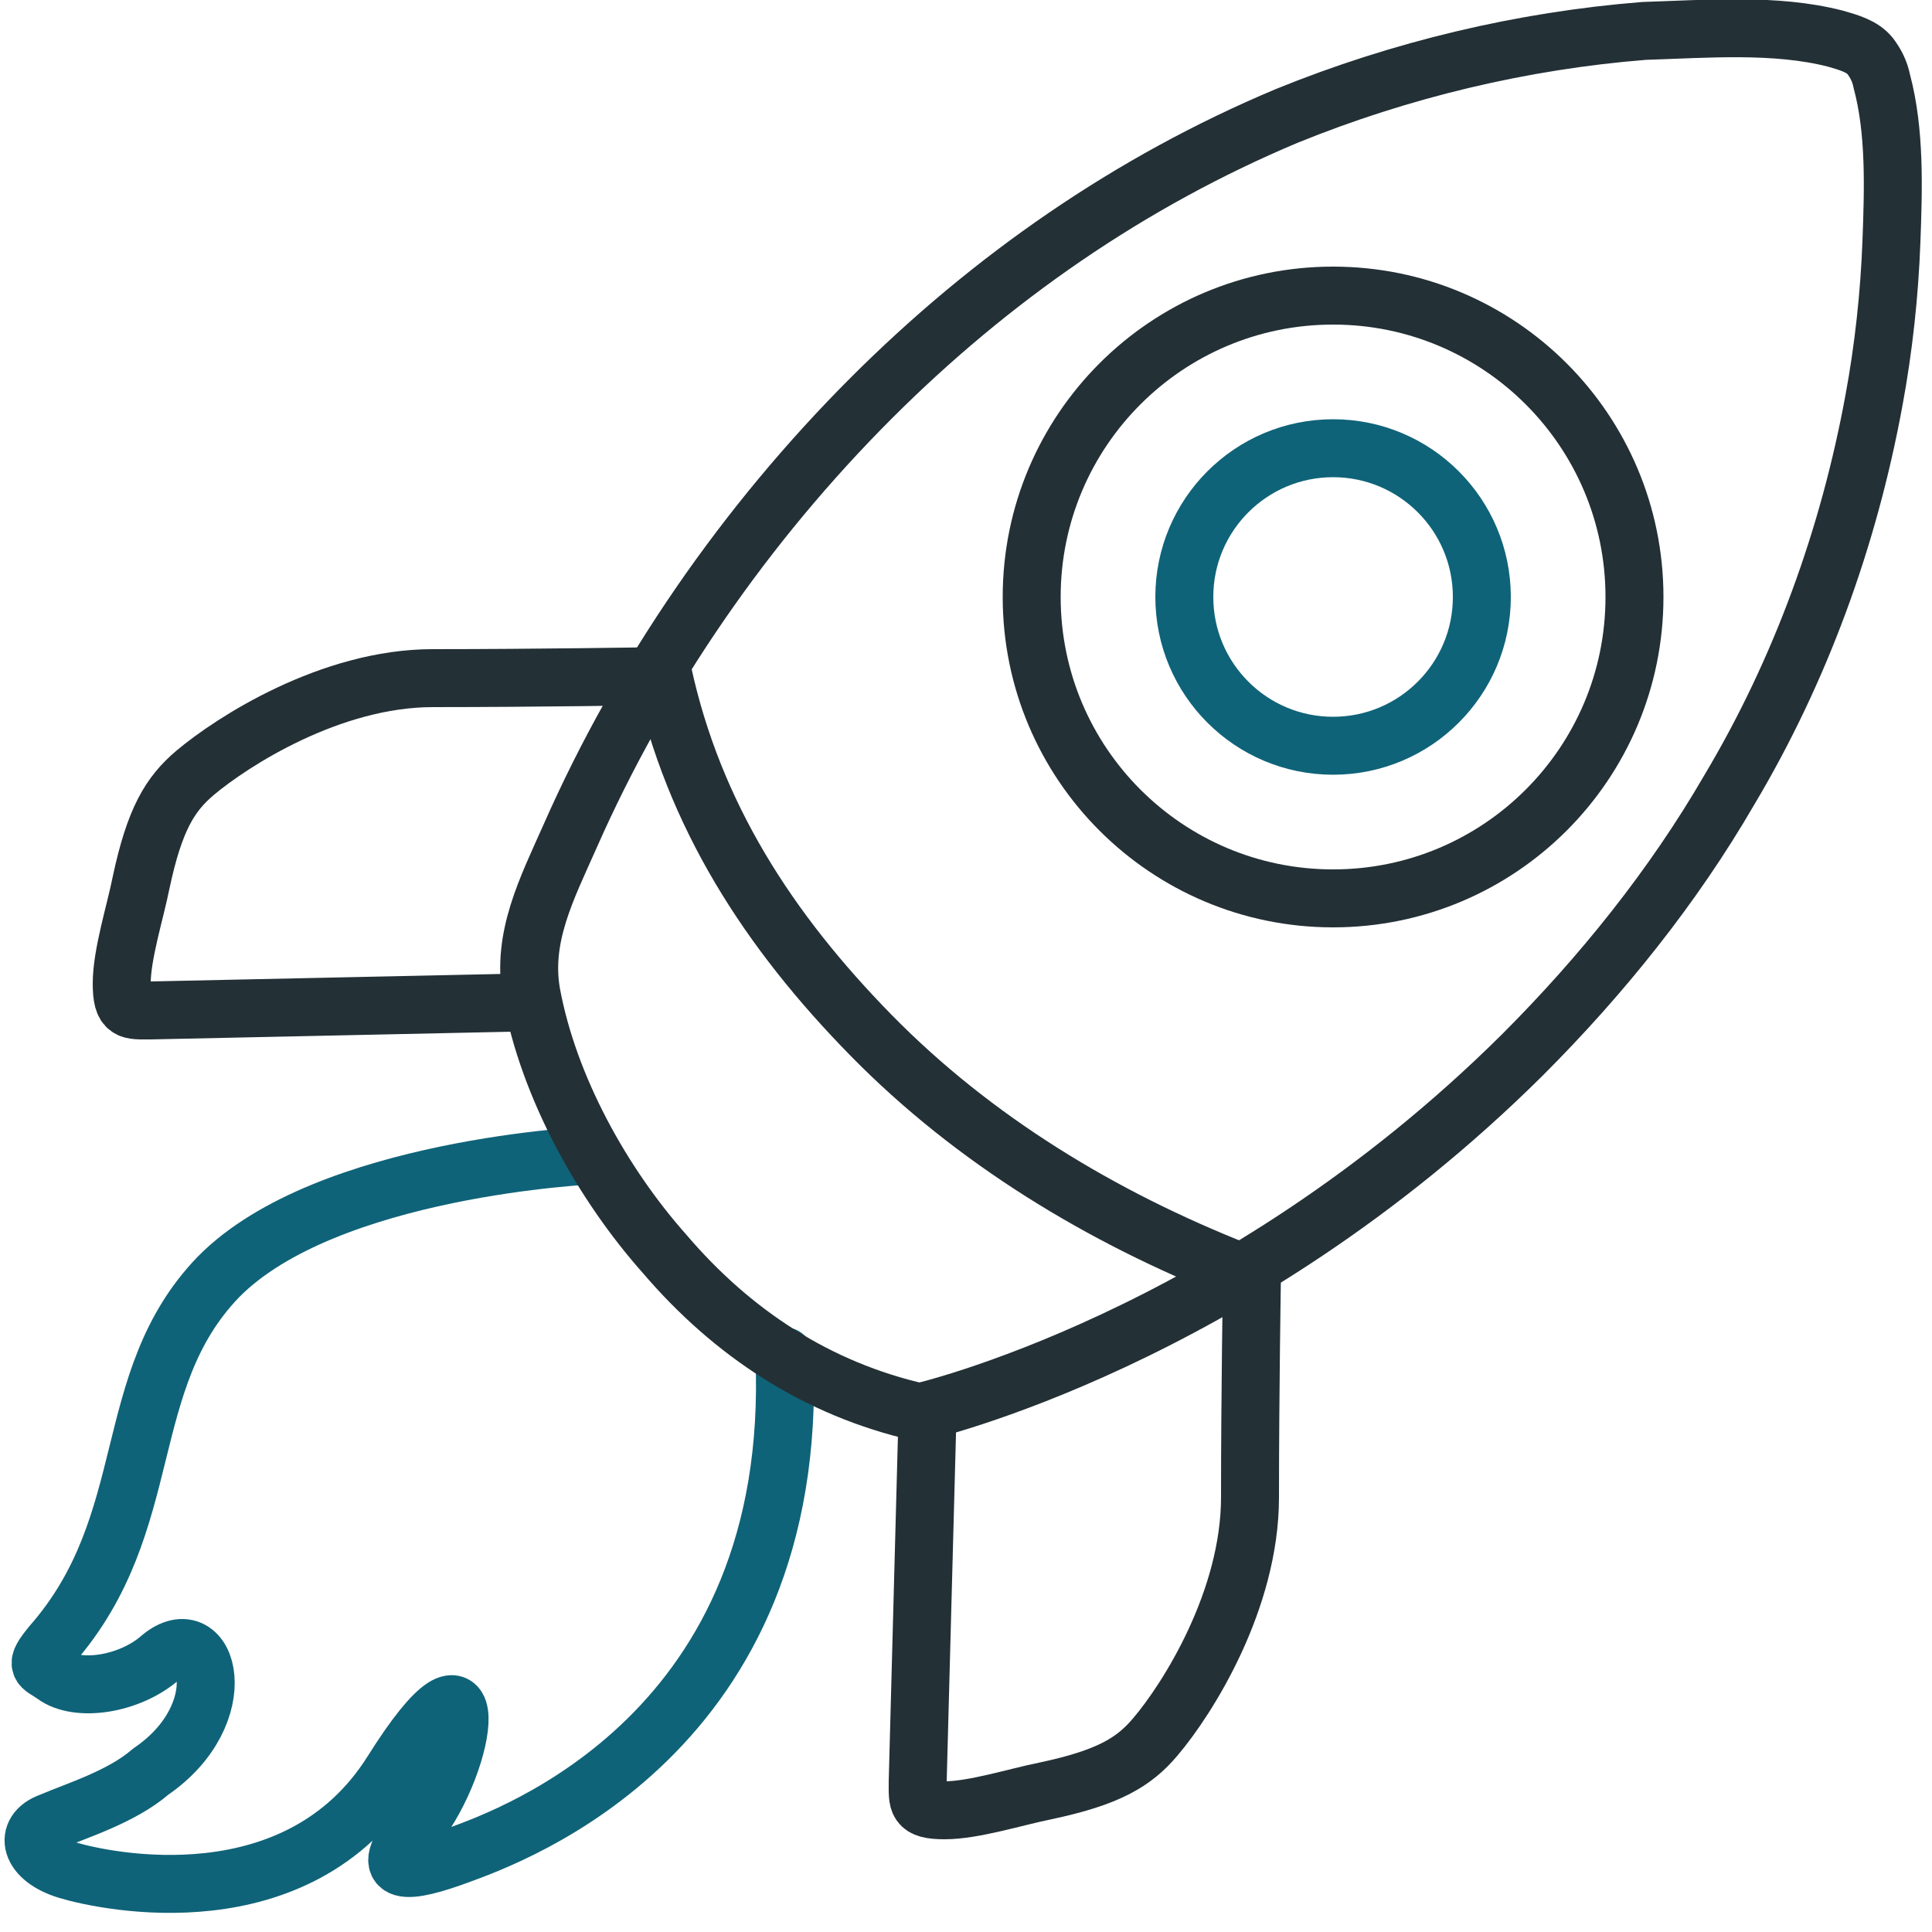 <?xml version="1.0" encoding="utf-8"?>
<svg xmlns="http://www.w3.org/2000/svg" width="100" height="100" viewBox="0 0 100 100" fill="none">
<g clip-path="url(#clip0_1_337)">
<path d="M30.7 59.8C30.7 59.8 16.9 60.4 11.3 66.1C6.1 71.5 8.2 78.8 2.7 85.1C1.7 86.3 2.1 86.2 2.8 86.7C4 87.6 6.7 87.2 8.3 85.8C10.8 83.7 12.2 88.7 7.8 91.7C6.3 93 4 93.7 2.6 94.3C1.2 94.8 1.5 96.2 3.5 96.8C5.5 97.4 15.4 99.5 20.3 91.7C25.2 83.9 24.3 91.1 21.5 94.6C19.4 97.2 21.1 97 23.8 96C26.5 95 41.4 89.7 40.6 70.2" stroke="#0F6378" stroke-width="3" stroke-miterlimit="10" stroke-linecap="round" stroke-linejoin="round"/>
<path d="M47.6 73.1C42.3 71.9 37.9 69 34.4 64.9C31.2 61.3 28.4 56.3 27.5 51.4C27 48.5 28.3 46 29.5 43.3C33.2 34.9 38.6 27.1 45.1 20.6C51.3 14.4 58.5 9.4 66.6 6C72.5 3.6 78.8 2.1 85.1 1.6C88.3 1.5 91.9 1.2 95 2C95.7 2.2 96.4 2.4 96.8 2.9C97.1 3.3 97.3 3.7 97.4 4.2C98.1 6.8 98 9.8 97.9 12.5C97.8 15.2 97.5 18 97 20.7C95.7 27.8 93.2 34.7 89.5 40.9C86.6 45.9 82.9 50.5 78.8 54.6C63.9 69.4 47.6 73.1 47.6 73.1Z" stroke="#233036" stroke-width="3" stroke-miterlimit="10" stroke-linecap="round" stroke-linejoin="round"/>
<path d="M69 46.5C77.616 46.5 84.6 39.516 84.6 30.9C84.6 22.284 77.616 15.3 69 15.3C60.384 15.3 53.4 22.284 53.4 30.9C53.4 39.516 60.384 46.5 69 46.5Z" stroke="#233036" stroke-width="3" stroke-miterlimit="10" stroke-linecap="round" stroke-linejoin="round"/>
<path d="M33.8 35C33.8 35 27.7 35.1 22.4 35.1C17.1 35.1 12 38.4 10.1 40C8.8 41.1 8 42.4 7.3 45.7C7 47.2 6.3 49.4 6.3 50.9C6.3 52.4 6.7 52.3 7.8 52.3L26.5 51.9" stroke="#233036" stroke-width="3" stroke-miterlimit="10" stroke-linecap="round" stroke-linejoin="round"/>
<path d="M64.8 66.1C64.8 66.1 64.7 72.2 64.7 77.5C64.7 82.8 61.5 87.9 59.8 89.9C58.7 91.2 57.4 92 54.1 92.7C52.6 93 50.4 93.7 48.9 93.7C47.4 93.7 47.5 93.3 47.5 92.2L48 73.5" stroke="#233036" stroke-width="3" stroke-miterlimit="10" stroke-linecap="round" stroke-linejoin="round"/>
<path d="M34.3 34.8C35.9 42.2 39.8 48.2 45.1 53.6C50.4 59 57 63 64.1 65.8" stroke="#233036" stroke-width="3" stroke-miterlimit="10" stroke-linecap="round" stroke-linejoin="round"/>
<path d="M69 38.6C73.253 38.6 76.7 35.153 76.7 30.9C76.7 26.647 73.253 23.2 69 23.2C64.747 23.2 61.3 26.647 61.3 30.9C61.3 35.153 64.747 38.6 69 38.6Z" stroke="#0F6378" stroke-width="3" stroke-miterlimit="10" stroke-linecap="round" stroke-linejoin="round"/>
</g>
<defs>
<clipPath id="clip0_1_337">
<rect width="100" height="100" fill="white"/>
</clipPath>
</defs>
</svg>